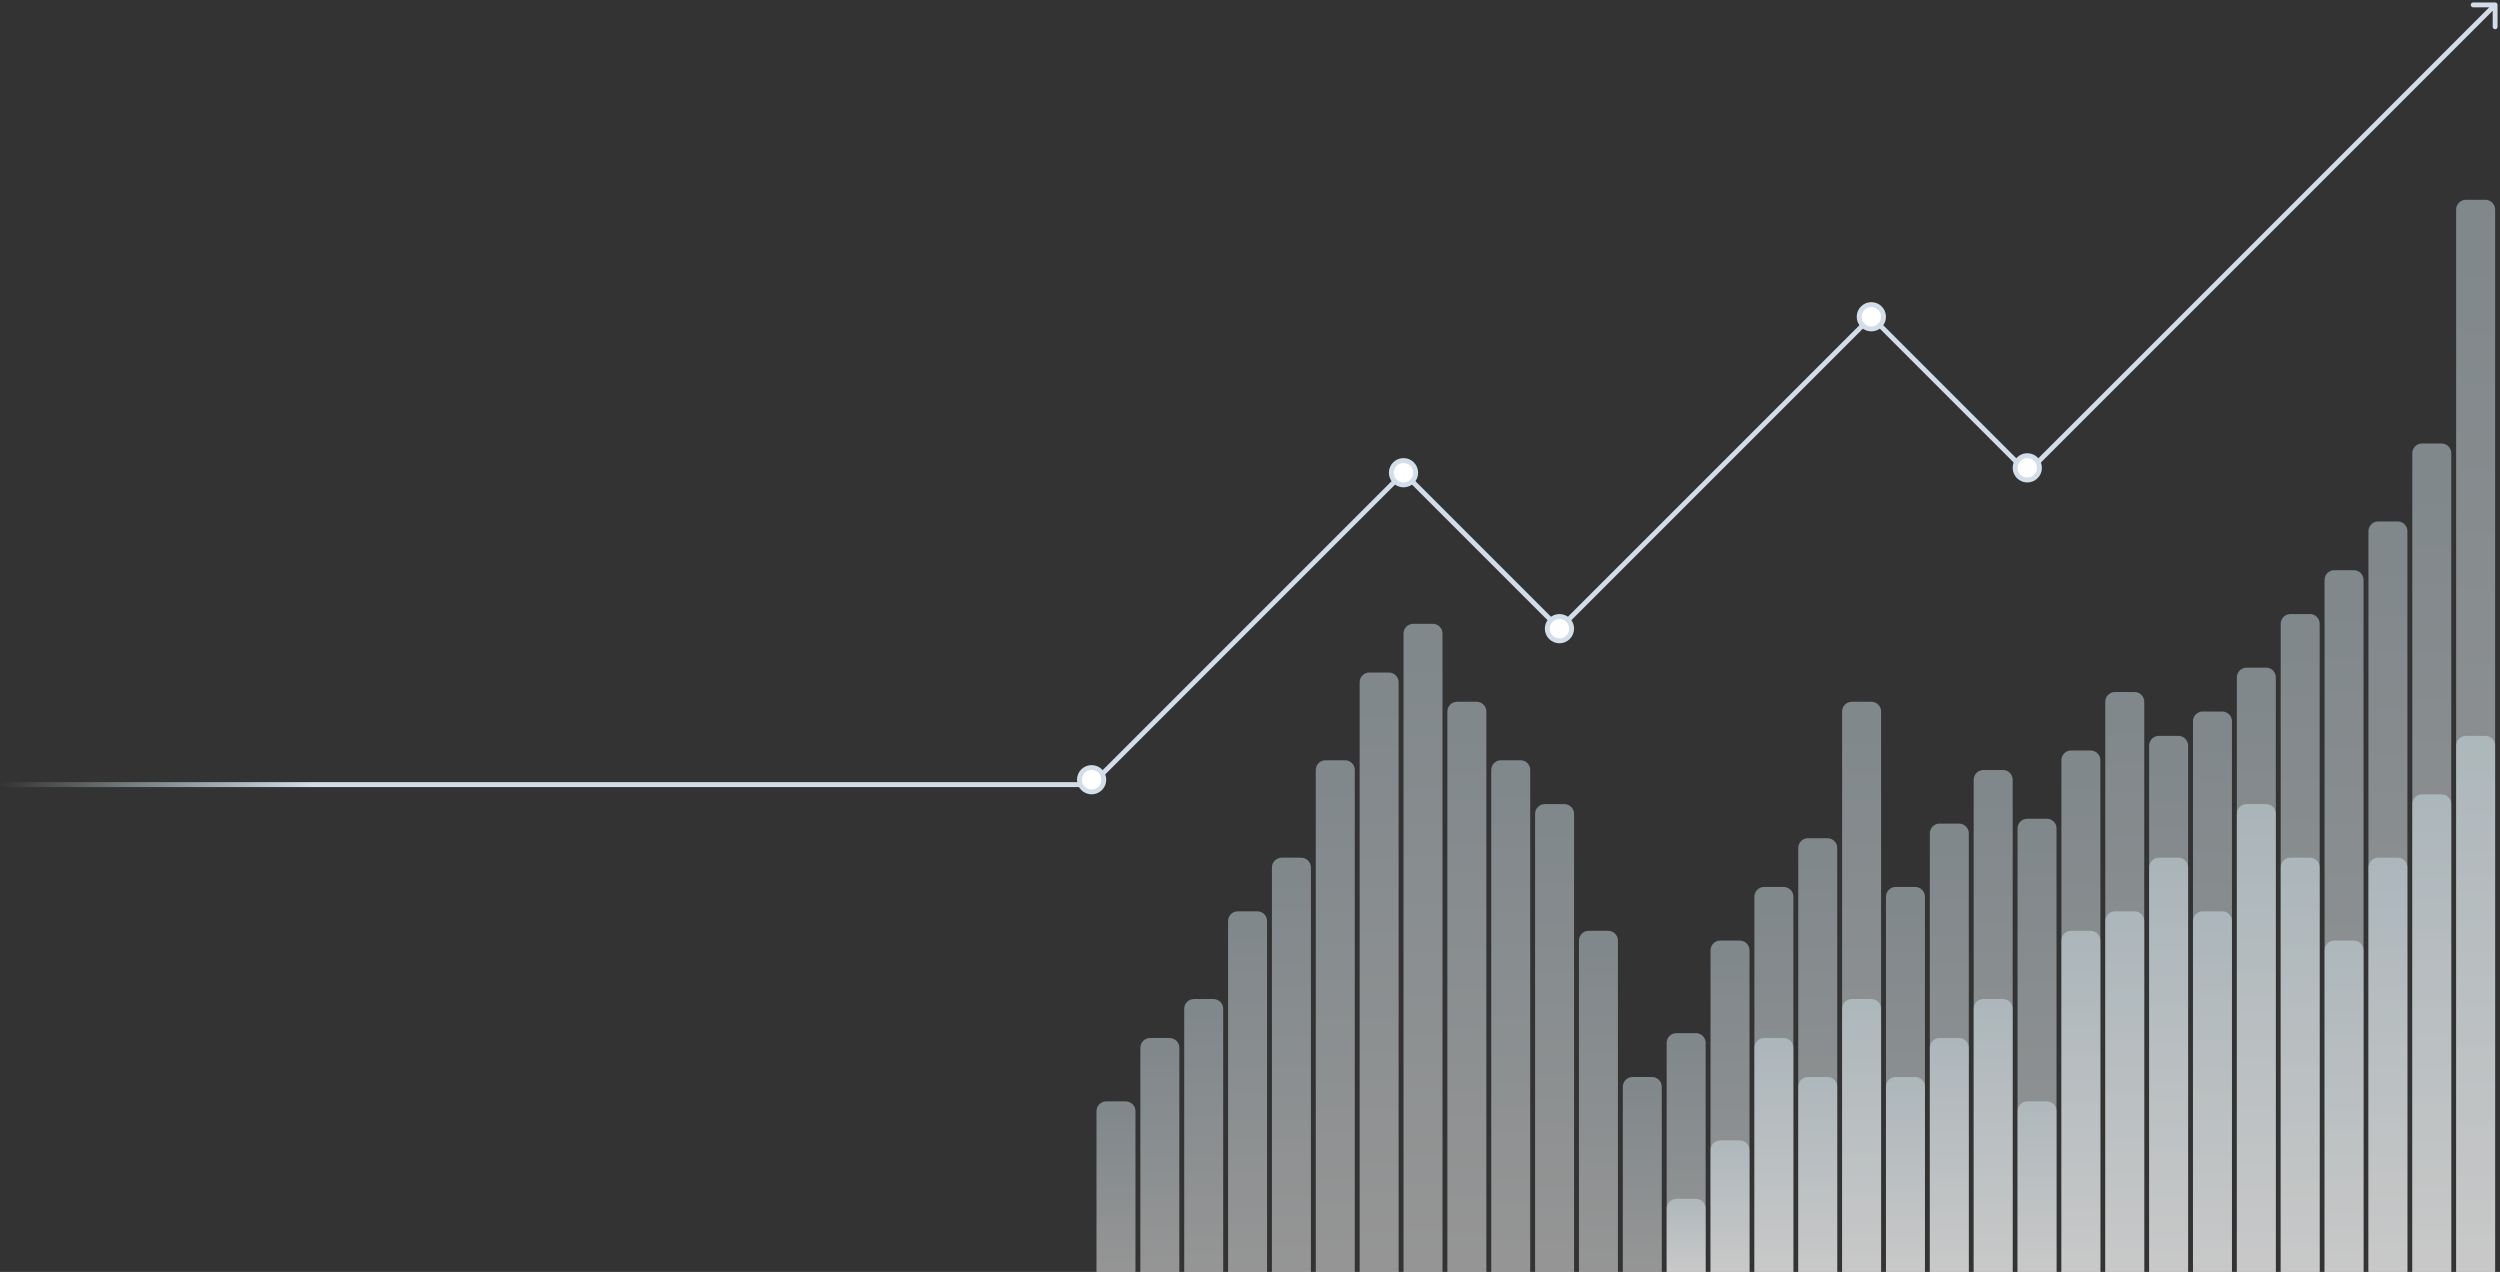 <?xml version="1.0" encoding="UTF-8"?> <svg xmlns="http://www.w3.org/2000/svg" width="513" height="261" viewBox="0 0 513 261" fill="none"><rect x="0" y="0" width="513" height="261" fill="#333333" stroke="none"/> <path d="M504 43C504 41.895 504.895 41 506 41H510C511.105 41 512 41.895 512 43V261H504V43Z" fill="url(#paint0_linear_214_154)" fill-opacity="0.48"></path> <path d="M504 153C504 151.895 504.895 151 506 151H510C511.105 151 512 151.895 512 153V261H504V153Z" fill="url(#paint1_linear_214_154)" fill-opacity="0.48"></path> <path d="M495 93C495 91.895 495.895 91 497 91H501C502.105 91 503 91.895 503 93V261H495V93Z" fill="url(#paint2_linear_214_154)" fill-opacity="0.48"></path> <path d="M495 165C495 163.895 495.895 163 497 163H501C502.105 163 503 163.895 503 165V261H495V165Z" fill="url(#paint3_linear_214_154)" fill-opacity="0.48"></path> <path d="M486 109C486 107.895 486.895 107 488 107H492C493.105 107 494 107.895 494 109V261H486V109Z" fill="url(#paint4_linear_214_154)" fill-opacity="0.48"></path> <path d="M486 178C486 176.895 486.895 176 488 176H492C493.105 176 494 176.895 494 178V261H486V178Z" fill="url(#paint5_linear_214_154)" fill-opacity="0.48"></path> <path d="M477 119C477 117.895 477.895 117 479 117H483C484.105 117 485 117.895 485 119V261H477V119Z" fill="url(#paint6_linear_214_154)" fill-opacity="0.48"></path> <path d="M477 195C477 193.895 477.895 193 479 193H483C484.105 193 485 193.895 485 195V261H477V195Z" fill="url(#paint7_linear_214_154)" fill-opacity="0.48"></path> <path d="M468 128C468 126.895 468.895 126 470 126H474C475.105 126 476 126.895 476 128V261H468V128Z" fill="url(#paint8_linear_214_154)" fill-opacity="0.48"></path> <path d="M468 178C468 176.895 468.895 176 470 176H474C475.105 176 476 176.895 476 178V261H468V178Z" fill="url(#paint9_linear_214_154)" fill-opacity="0.48"></path> <path d="M459 139C459 137.895 459.895 137 461 137H465C466.105 137 467 137.895 467 139V261H459V139Z" fill="url(#paint10_linear_214_154)" fill-opacity="0.48"></path> <path d="M459 167C459 165.895 459.895 165 461 165H465C466.105 165 467 165.895 467 167V261H459V167Z" fill="url(#paint11_linear_214_154)" fill-opacity="0.48"></path> <path d="M450 148C450 146.895 450.895 146 452 146H456C457.105 146 458 146.895 458 148V261H450V148Z" fill="url(#paint12_linear_214_154)" fill-opacity="0.48"></path> <path d="M450 189C450 187.895 450.895 187 452 187H456C457.105 187 458 187.895 458 189V261H450V189Z" fill="url(#paint13_linear_214_154)" fill-opacity="0.48"></path> <path d="M441 153C441 151.895 441.895 151 443 151H447C448.105 151 449 151.895 449 153V261H441V153Z" fill="url(#paint14_linear_214_154)" fill-opacity="0.48"></path> <path d="M441 178C441 176.895 441.895 176 443 176H447C448.105 176 449 176.895 449 178V261H441V178Z" fill="url(#paint15_linear_214_154)" fill-opacity="0.48"></path> <path d="M432 144C432 142.895 432.895 142 434 142H438C439.105 142 440 142.895 440 144V261H432V144Z" fill="url(#paint16_linear_214_154)" fill-opacity="0.48"></path> <path d="M432 189C432 187.895 432.895 187 434 187H438C439.105 187 440 187.895 440 189V261H432V189Z" fill="url(#paint17_linear_214_154)" fill-opacity="0.48"></path> <path d="M423 156C423 154.895 423.895 154 425 154H429C430.105 154 431 154.895 431 156V261H423V156Z" fill="url(#paint18_linear_214_154)" fill-opacity="0.48"></path> <path d="M423 193C423 191.895 423.895 191 425 191H429C430.105 191 431 191.895 431 193V261H423V193Z" fill="url(#paint19_linear_214_154)" fill-opacity="0.48"></path> <path d="M414 170C414 168.895 414.895 168 416 168H420C421.105 168 422 168.895 422 170V261H414V170Z" fill="url(#paint20_linear_214_154)" fill-opacity="0.48"></path> <path d="M414 228C414 226.895 414.895 226 416 226H420C421.105 226 422 226.895 422 228V261H414V228Z" fill="url(#paint21_linear_214_154)" fill-opacity="0.48"></path> <path d="M405 160C405 158.895 405.895 158 407 158H411C412.105 158 413 158.895 413 160V261H405V160Z" fill="url(#paint22_linear_214_154)" fill-opacity="0.48"></path> <path d="M405 207C405 205.895 405.895 205 407 205H411C412.105 205 413 205.895 413 207V261H405V207Z" fill="url(#paint23_linear_214_154)" fill-opacity="0.48"></path> <path d="M396 171C396 169.895 396.895 169 398 169H402C403.105 169 404 169.895 404 171V261H396V171Z" fill="url(#paint24_linear_214_154)" fill-opacity="0.48"></path> <path d="M396 215C396 213.895 396.895 213 398 213H402C403.105 213 404 213.895 404 215V261H396V215Z" fill="url(#paint25_linear_214_154)" fill-opacity="0.48"></path> <path d="M387 184C387 182.895 387.895 182 389 182H393C394.105 182 395 182.895 395 184V261H387V184Z" fill="url(#paint26_linear_214_154)" fill-opacity="0.48"></path> <path d="M387 223C387 221.895 387.895 221 389 221H393C394.105 221 395 221.895 395 223V261H387V223Z" fill="url(#paint27_linear_214_154)" fill-opacity="0.48"></path> <path d="M378 146C378 144.895 378.895 144 380 144H384C385.105 144 386 144.895 386 146V261H378V146Z" fill="url(#paint28_linear_214_154)" fill-opacity="0.48"></path> <path d="M378 207C378 205.895 378.895 205 380 205H384C385.105 205 386 205.895 386 207V261H378V207Z" fill="url(#paint29_linear_214_154)" fill-opacity="0.48"></path> <path d="M369 174C369 172.895 369.895 172 371 172H375C376.105 172 377 172.895 377 174V261H369V174Z" fill="url(#paint30_linear_214_154)" fill-opacity="0.48"></path> <path d="M369 223C369 221.895 369.895 221 371 221H375C376.105 221 377 221.895 377 223V261H369V223Z" fill="url(#paint31_linear_214_154)" fill-opacity="0.48"></path> <path d="M360 184C360 182.895 360.895 182 362 182H366C367.105 182 368 182.895 368 184V261H360V184Z" fill="url(#paint32_linear_214_154)" fill-opacity="0.48"></path> <path d="M360 215C360 213.895 360.895 213 362 213H366C367.105 213 368 213.895 368 215V261H360V215Z" fill="url(#paint33_linear_214_154)" fill-opacity="0.48"></path> <path d="M351 195C351 193.895 351.895 193 353 193H357C358.105 193 359 193.895 359 195V261H351V195Z" fill="url(#paint34_linear_214_154)" fill-opacity="0.48"></path> <path d="M351 236C351 234.895 351.895 234 353 234H357C358.105 234 359 234.895 359 236V261H351V236Z" fill="url(#paint35_linear_214_154)" fill-opacity="0.48"></path> <path d="M342 214C342 212.895 342.895 212 344 212H348C349.105 212 350 212.895 350 214V261H342V214Z" fill="url(#paint36_linear_214_154)" fill-opacity="0.48"></path> <path d="M342 248C342 246.895 342.895 246 344 246H348C349.105 246 350 246.895 350 248V261H342V248Z" fill="url(#paint37_linear_214_154)" fill-opacity="0.48"></path> <path d="M333 223C333 221.895 333.895 221 335 221H339C340.105 221 341 221.895 341 223V261H333V223Z" fill="url(#paint38_linear_214_154)" fill-opacity="0.48"></path> <path d="M324 193C324 191.895 324.895 191 326 191H330C331.105 191 332 191.895 332 193V261H324V193Z" fill="url(#paint39_linear_214_154)" fill-opacity="0.48"></path> <path d="M315 167C315 165.895 315.895 165 317 165H321C322.105 165 323 165.895 323 167V261H315V167Z" fill="url(#paint40_linear_214_154)" fill-opacity="0.48"></path> <path d="M306 158C306 156.895 306.895 156 308 156H312C313.105 156 314 156.895 314 158V261H306V158Z" fill="url(#paint41_linear_214_154)" fill-opacity="0.48"></path> <path d="M297 146C297 144.895 297.895 144 299 144H303C304.105 144 305 144.895 305 146V261H297V146Z" fill="url(#paint42_linear_214_154)" fill-opacity="0.48"></path> <path d="M288 130C288 128.895 288.895 128 290 128H294C295.105 128 296 128.895 296 130V261H288V130Z" fill="url(#paint43_linear_214_154)" fill-opacity="0.48"></path> <path d="M279 140C279 138.895 279.895 138 281 138H285C286.105 138 287 138.895 287 140V261H279V140Z" fill="url(#paint44_linear_214_154)" fill-opacity="0.48"></path> <path d="M270 158C270 156.895 270.895 156 272 156H276C277.105 156 278 156.895 278 158V261H270V158Z" fill="url(#paint45_linear_214_154)" fill-opacity="0.48"></path> <path d="M261 178C261 176.895 261.895 176 263 176H267C268.105 176 269 176.895 269 178V261H261V178Z" fill="url(#paint46_linear_214_154)" fill-opacity="0.48"></path> <path d="M252 189C252 187.895 252.895 187 254 187H258C259.105 187 260 187.895 260 189V261H252V189Z" fill="url(#paint47_linear_214_154)" fill-opacity="0.48"></path> <path d="M243 207C243 205.895 243.895 205 245 205H249C250.105 205 251 205.895 251 207V261H243V207Z" fill="url(#paint48_linear_214_154)" fill-opacity="0.48"></path> <path d="M234 215C234 213.895 234.895 213 236 213H240C241.105 213 242 213.895 242 215V261H234V215Z" fill="url(#paint49_linear_214_154)" fill-opacity="0.48"></path> <path d="M225 228C225 226.895 225.895 226 227 226H231C232.105 226 233 226.895 233 228V261H225V228Z" fill="url(#paint50_linear_214_154)" fill-opacity="0.48"></path> <path d="M224 161V161.5H224.207L224.354 161.354L224 161ZM288 97L288.354 96.646L288 96.293L287.646 96.646L288 97ZM320 129L319.646 129.354L320 129.707L320.354 129.354L320 129ZM384 65L384.354 64.646L384 64.293L383.646 64.646L384 65ZM416 97L415.646 97.354L416 97.707L416.354 97.354L416 97ZM512.5 1C512.5 0.724 512.276 0.5 512 0.5H507.5C507.224 0.5 507 0.724 507 1C507 1.276 507.224 1.5 507.5 1.5H511.5V5.5C511.5 5.776 511.724 6 512 6C512.276 6 512.5 5.776 512.5 5.5V1ZM0 161.5H224V160.5H0V161.5ZM224.354 161.354L288.354 97.354L287.646 96.646L223.646 160.646L224.354 161.354ZM287.646 97.354L319.646 129.354L320.354 128.646L288.354 96.646L287.646 97.354ZM320.354 129.354L384.354 65.354L383.646 64.646L319.646 128.646L320.354 129.354ZM383.646 65.354L415.646 97.354L416.354 96.646L384.354 64.646L383.646 65.354ZM416.354 97.354L512.354 1.354L511.646 0.646L415.646 96.646L416.354 97.354Z" fill="url(#paint51_linear_214_154)"></path> <circle cx="224" cy="160" r="2.5" fill="white" stroke="#D2DEE9"></circle> <circle cx="288" cy="97" r="2.5" fill="white" stroke="#D2DEE9"></circle> <circle cx="320" cy="129" r="2.5" fill="white" stroke="#D2DEE9"></circle> <circle cx="384" cy="65" r="2.5" fill="white" stroke="#D2DEE9"></circle> <circle cx="416" cy="96" r="2.5" fill="white" stroke="#D2DEE9"></circle> <defs> <linearGradient id="paint0_linear_214_154" x1="508" y1="41" x2="508" y2="261" gradientUnits="userSpaceOnUse"> <stop stop-color="#D2E2E9"></stop> <stop offset="1" stop-color="white"></stop> <stop offset="1" stop-color="white"></stop> </linearGradient> <linearGradient id="paint1_linear_214_154" x1="508" y1="151" x2="508" y2="261" gradientUnits="userSpaceOnUse"> <stop stop-color="#D2E2E9"></stop> <stop offset="1" stop-color="white"></stop> <stop offset="1" stop-color="white"></stop> </linearGradient> <linearGradient id="paint2_linear_214_154" x1="499" y1="91" x2="499" y2="261" gradientUnits="userSpaceOnUse"> <stop stop-color="#D2E2E9"></stop> <stop offset="1" stop-color="white"></stop> <stop offset="1" stop-color="white"></stop> </linearGradient> <linearGradient id="paint3_linear_214_154" x1="499" y1="163" x2="499" y2="261" gradientUnits="userSpaceOnUse"> <stop stop-color="#D2E2E9"></stop> <stop offset="1" stop-color="white"></stop> <stop offset="1" stop-color="white"></stop> </linearGradient> <linearGradient id="paint4_linear_214_154" x1="490" y1="107" x2="490" y2="261" gradientUnits="userSpaceOnUse"> <stop stop-color="#D2E2E9"></stop> <stop offset="1" stop-color="white"></stop> <stop offset="1" stop-color="white"></stop> </linearGradient> <linearGradient id="paint5_linear_214_154" x1="490" y1="176" x2="490" y2="261" gradientUnits="userSpaceOnUse"> <stop stop-color="#D2E2E9"></stop> <stop offset="1" stop-color="white"></stop> <stop offset="1" stop-color="white"></stop> </linearGradient> <linearGradient id="paint6_linear_214_154" x1="481" y1="117" x2="481" y2="261" gradientUnits="userSpaceOnUse"> <stop stop-color="#D2E2E9"></stop> <stop offset="1" stop-color="white"></stop> <stop offset="1" stop-color="white"></stop> </linearGradient> <linearGradient id="paint7_linear_214_154" x1="481" y1="193" x2="481" y2="261" gradientUnits="userSpaceOnUse"> <stop stop-color="#D2E2E9"></stop> <stop offset="1" stop-color="white"></stop> <stop offset="1" stop-color="white"></stop> </linearGradient> <linearGradient id="paint8_linear_214_154" x1="472" y1="126" x2="472" y2="261" gradientUnits="userSpaceOnUse"> <stop stop-color="#D2E2E9"></stop> <stop offset="1" stop-color="white"></stop> <stop offset="1" stop-color="white"></stop> </linearGradient> <linearGradient id="paint9_linear_214_154" x1="472" y1="176" x2="472" y2="261" gradientUnits="userSpaceOnUse"> <stop stop-color="#D2E2E9"></stop> <stop offset="1" stop-color="white"></stop> <stop offset="1" stop-color="white"></stop> </linearGradient> <linearGradient id="paint10_linear_214_154" x1="463" y1="137" x2="463" y2="261" gradientUnits="userSpaceOnUse"> <stop stop-color="#D2E2E9"></stop> <stop offset="1" stop-color="white"></stop> <stop offset="1" stop-color="white"></stop> </linearGradient> <linearGradient id="paint11_linear_214_154" x1="463" y1="165" x2="463" y2="261" gradientUnits="userSpaceOnUse"> <stop stop-color="#D2E2E9"></stop> <stop offset="1" stop-color="white"></stop> <stop offset="1" stop-color="white"></stop> </linearGradient> <linearGradient id="paint12_linear_214_154" x1="454" y1="146" x2="454" y2="261" gradientUnits="userSpaceOnUse"> <stop stop-color="#D2E2E9"></stop> <stop offset="1" stop-color="white"></stop> <stop offset="1" stop-color="white"></stop> </linearGradient> <linearGradient id="paint13_linear_214_154" x1="454" y1="187" x2="454" y2="261" gradientUnits="userSpaceOnUse"> <stop stop-color="#D2E2E9"></stop> <stop offset="1" stop-color="white"></stop> <stop offset="1" stop-color="white"></stop> </linearGradient> <linearGradient id="paint14_linear_214_154" x1="445" y1="151" x2="445" y2="261" gradientUnits="userSpaceOnUse"> <stop stop-color="#D2E2E9"></stop> <stop offset="1" stop-color="white"></stop> <stop offset="1" stop-color="white"></stop> </linearGradient> <linearGradient id="paint15_linear_214_154" x1="445" y1="176" x2="445" y2="261" gradientUnits="userSpaceOnUse"> <stop stop-color="#D2E2E9"></stop> <stop offset="1" stop-color="white"></stop> <stop offset="1" stop-color="white"></stop> </linearGradient> <linearGradient id="paint16_linear_214_154" x1="436" y1="142" x2="436" y2="261" gradientUnits="userSpaceOnUse"> <stop stop-color="#D2E2E9"></stop> <stop offset="1" stop-color="white"></stop> <stop offset="1" stop-color="white"></stop> </linearGradient> <linearGradient id="paint17_linear_214_154" x1="436" y1="187" x2="436" y2="261" gradientUnits="userSpaceOnUse"> <stop stop-color="#D2E2E9"></stop> <stop offset="1" stop-color="white"></stop> <stop offset="1" stop-color="white"></stop> </linearGradient> <linearGradient id="paint18_linear_214_154" x1="427" y1="154" x2="427" y2="261" gradientUnits="userSpaceOnUse"> <stop stop-color="#D2E2E9"></stop> <stop offset="1" stop-color="white"></stop> <stop offset="1" stop-color="white"></stop> </linearGradient> <linearGradient id="paint19_linear_214_154" x1="427" y1="191" x2="427" y2="261" gradientUnits="userSpaceOnUse"> <stop stop-color="#D2E2E9"></stop> <stop offset="1" stop-color="white"></stop> <stop offset="1" stop-color="white"></stop> </linearGradient> <linearGradient id="paint20_linear_214_154" x1="418" y1="168" x2="418" y2="261" gradientUnits="userSpaceOnUse"> <stop stop-color="#D2E2E9"></stop> <stop offset="1" stop-color="white"></stop> <stop offset="1" stop-color="white"></stop> </linearGradient> <linearGradient id="paint21_linear_214_154" x1="418" y1="226" x2="418" y2="261" gradientUnits="userSpaceOnUse"> <stop stop-color="#D2E2E9"></stop> <stop offset="1" stop-color="white"></stop> <stop offset="1" stop-color="white"></stop> </linearGradient> <linearGradient id="paint22_linear_214_154" x1="409" y1="158" x2="409" y2="261" gradientUnits="userSpaceOnUse"> <stop stop-color="#D2E2E9"></stop> <stop offset="1" stop-color="white"></stop> <stop offset="1" stop-color="white"></stop> </linearGradient> <linearGradient id="paint23_linear_214_154" x1="409" y1="205" x2="409" y2="261" gradientUnits="userSpaceOnUse"> <stop stop-color="#D2E2E9"></stop> <stop offset="1" stop-color="white"></stop> <stop offset="1" stop-color="white"></stop> </linearGradient> <linearGradient id="paint24_linear_214_154" x1="400" y1="169" x2="400" y2="261" gradientUnits="userSpaceOnUse"> <stop stop-color="#D2E2E9"></stop> <stop offset="1" stop-color="white"></stop> <stop offset="1" stop-color="white"></stop> </linearGradient> <linearGradient id="paint25_linear_214_154" x1="400" y1="213" x2="400" y2="261" gradientUnits="userSpaceOnUse"> <stop stop-color="#D2E2E9"></stop> <stop offset="1" stop-color="white"></stop> <stop offset="1" stop-color="white"></stop> </linearGradient> <linearGradient id="paint26_linear_214_154" x1="391" y1="182" x2="391" y2="261" gradientUnits="userSpaceOnUse"> <stop stop-color="#D2E2E9"></stop> <stop offset="1" stop-color="white"></stop> <stop offset="1" stop-color="white"></stop> </linearGradient> <linearGradient id="paint27_linear_214_154" x1="391" y1="221" x2="391" y2="261" gradientUnits="userSpaceOnUse"> <stop stop-color="#D2E2E9"></stop> <stop offset="1" stop-color="white"></stop> <stop offset="1" stop-color="white"></stop> </linearGradient> <linearGradient id="paint28_linear_214_154" x1="382" y1="144" x2="382" y2="261" gradientUnits="userSpaceOnUse"> <stop stop-color="#D2E2E9"></stop> <stop offset="1" stop-color="white"></stop> <stop offset="1" stop-color="white"></stop> </linearGradient> <linearGradient id="paint29_linear_214_154" x1="382" y1="205" x2="382" y2="261" gradientUnits="userSpaceOnUse"> <stop stop-color="#D2E2E9"></stop> <stop offset="1" stop-color="white"></stop> <stop offset="1" stop-color="white"></stop> </linearGradient> <linearGradient id="paint30_linear_214_154" x1="373" y1="172" x2="373" y2="261" gradientUnits="userSpaceOnUse"> <stop stop-color="#D2E2E9"></stop> <stop offset="1" stop-color="white"></stop> <stop offset="1" stop-color="white"></stop> </linearGradient> <linearGradient id="paint31_linear_214_154" x1="373" y1="221" x2="373" y2="261" gradientUnits="userSpaceOnUse"> <stop stop-color="#D2E2E9"></stop> <stop offset="1" stop-color="white"></stop> <stop offset="1" stop-color="white"></stop> </linearGradient> <linearGradient id="paint32_linear_214_154" x1="364" y1="182" x2="364" y2="261" gradientUnits="userSpaceOnUse"> <stop stop-color="#D2E2E9"></stop> <stop offset="1" stop-color="white"></stop> <stop offset="1" stop-color="white"></stop> </linearGradient> <linearGradient id="paint33_linear_214_154" x1="364" y1="213" x2="364" y2="261" gradientUnits="userSpaceOnUse"> <stop stop-color="#D2E2E9"></stop> <stop offset="1" stop-color="white"></stop> <stop offset="1" stop-color="white"></stop> </linearGradient> <linearGradient id="paint34_linear_214_154" x1="355" y1="193" x2="355" y2="261" gradientUnits="userSpaceOnUse"> <stop stop-color="#D2E2E9"></stop> <stop offset="1" stop-color="white"></stop> <stop offset="1" stop-color="white"></stop> </linearGradient> <linearGradient id="paint35_linear_214_154" x1="355" y1="234" x2="355" y2="261" gradientUnits="userSpaceOnUse"> <stop stop-color="#D2E2E9"></stop> <stop offset="1" stop-color="white"></stop> <stop offset="1" stop-color="white"></stop> </linearGradient> <linearGradient id="paint36_linear_214_154" x1="346" y1="212" x2="346" y2="261" gradientUnits="userSpaceOnUse"> <stop stop-color="#D2E2E9"></stop> <stop offset="1" stop-color="white"></stop> <stop offset="1" stop-color="white"></stop> </linearGradient> <linearGradient id="paint37_linear_214_154" x1="346" y1="246" x2="346" y2="261" gradientUnits="userSpaceOnUse"> <stop stop-color="#D2E2E9"></stop> <stop offset="1" stop-color="white"></stop> <stop offset="1" stop-color="white"></stop> </linearGradient> <linearGradient id="paint38_linear_214_154" x1="337" y1="221" x2="337" y2="261" gradientUnits="userSpaceOnUse"> <stop stop-color="#D2E2E9"></stop> <stop offset="1" stop-color="white"></stop> <stop offset="1" stop-color="white"></stop> </linearGradient> <linearGradient id="paint39_linear_214_154" x1="328" y1="191" x2="328" y2="261" gradientUnits="userSpaceOnUse"> <stop stop-color="#D2E2E9"></stop> <stop offset="1" stop-color="white"></stop> <stop offset="1" stop-color="white"></stop> </linearGradient> <linearGradient id="paint40_linear_214_154" x1="319" y1="165" x2="319" y2="261" gradientUnits="userSpaceOnUse"> <stop stop-color="#D2E2E9"></stop> <stop offset="1" stop-color="white"></stop> <stop offset="1" stop-color="white"></stop> </linearGradient> <linearGradient id="paint41_linear_214_154" x1="310" y1="156" x2="310" y2="261" gradientUnits="userSpaceOnUse"> <stop stop-color="#D2E2E9"></stop> <stop offset="1" stop-color="white"></stop> <stop offset="1" stop-color="white"></stop> </linearGradient> <linearGradient id="paint42_linear_214_154" x1="301" y1="144" x2="301" y2="261" gradientUnits="userSpaceOnUse"> <stop stop-color="#D2E2E9"></stop> <stop offset="1" stop-color="white"></stop> <stop offset="1" stop-color="white"></stop> </linearGradient> <linearGradient id="paint43_linear_214_154" x1="292" y1="128" x2="292" y2="261" gradientUnits="userSpaceOnUse"> <stop stop-color="#D2E2E9"></stop> <stop offset="1" stop-color="white"></stop> <stop offset="1" stop-color="white"></stop> </linearGradient> <linearGradient id="paint44_linear_214_154" x1="283" y1="138" x2="283" y2="261" gradientUnits="userSpaceOnUse"> <stop stop-color="#D2E2E9"></stop> <stop offset="1" stop-color="white"></stop> <stop offset="1" stop-color="white"></stop> </linearGradient> <linearGradient id="paint45_linear_214_154" x1="274" y1="156" x2="274" y2="261" gradientUnits="userSpaceOnUse"> <stop stop-color="#D2E2E9"></stop> <stop offset="1" stop-color="white"></stop> <stop offset="1" stop-color="white"></stop> </linearGradient> <linearGradient id="paint46_linear_214_154" x1="265" y1="176" x2="265" y2="261" gradientUnits="userSpaceOnUse"> <stop stop-color="#D2E2E9"></stop> <stop offset="1" stop-color="white"></stop> <stop offset="1" stop-color="white"></stop> </linearGradient> <linearGradient id="paint47_linear_214_154" x1="256" y1="187" x2="256" y2="261" gradientUnits="userSpaceOnUse"> <stop stop-color="#D2E2E9"></stop> <stop offset="1" stop-color="white"></stop> <stop offset="1" stop-color="white"></stop> </linearGradient> <linearGradient id="paint48_linear_214_154" x1="247" y1="205" x2="247" y2="261" gradientUnits="userSpaceOnUse"> <stop stop-color="#D2E2E9"></stop> <stop offset="1" stop-color="white"></stop> <stop offset="1" stop-color="white"></stop> </linearGradient> <linearGradient id="paint49_linear_214_154" x1="238" y1="213" x2="238" y2="261" gradientUnits="userSpaceOnUse"> <stop stop-color="#D2E2E9"></stop> <stop offset="1" stop-color="white"></stop> <stop offset="1" stop-color="white"></stop> </linearGradient> <linearGradient id="paint50_linear_214_154" x1="229" y1="226" x2="229" y2="261" gradientUnits="userSpaceOnUse"> <stop stop-color="#D2E2E9"></stop> <stop offset="1" stop-color="white"></stop> <stop offset="1" stop-color="white"></stop> </linearGradient> <linearGradient id="paint51_linear_214_154" x1="0" y1="1" x2="64" y2="1" gradientUnits="userSpaceOnUse"> <stop stop-color="#D2E5E9" stop-opacity="0"></stop> <stop offset="1" stop-color="#D2DDE9"></stop> </linearGradient> </defs> </svg> 